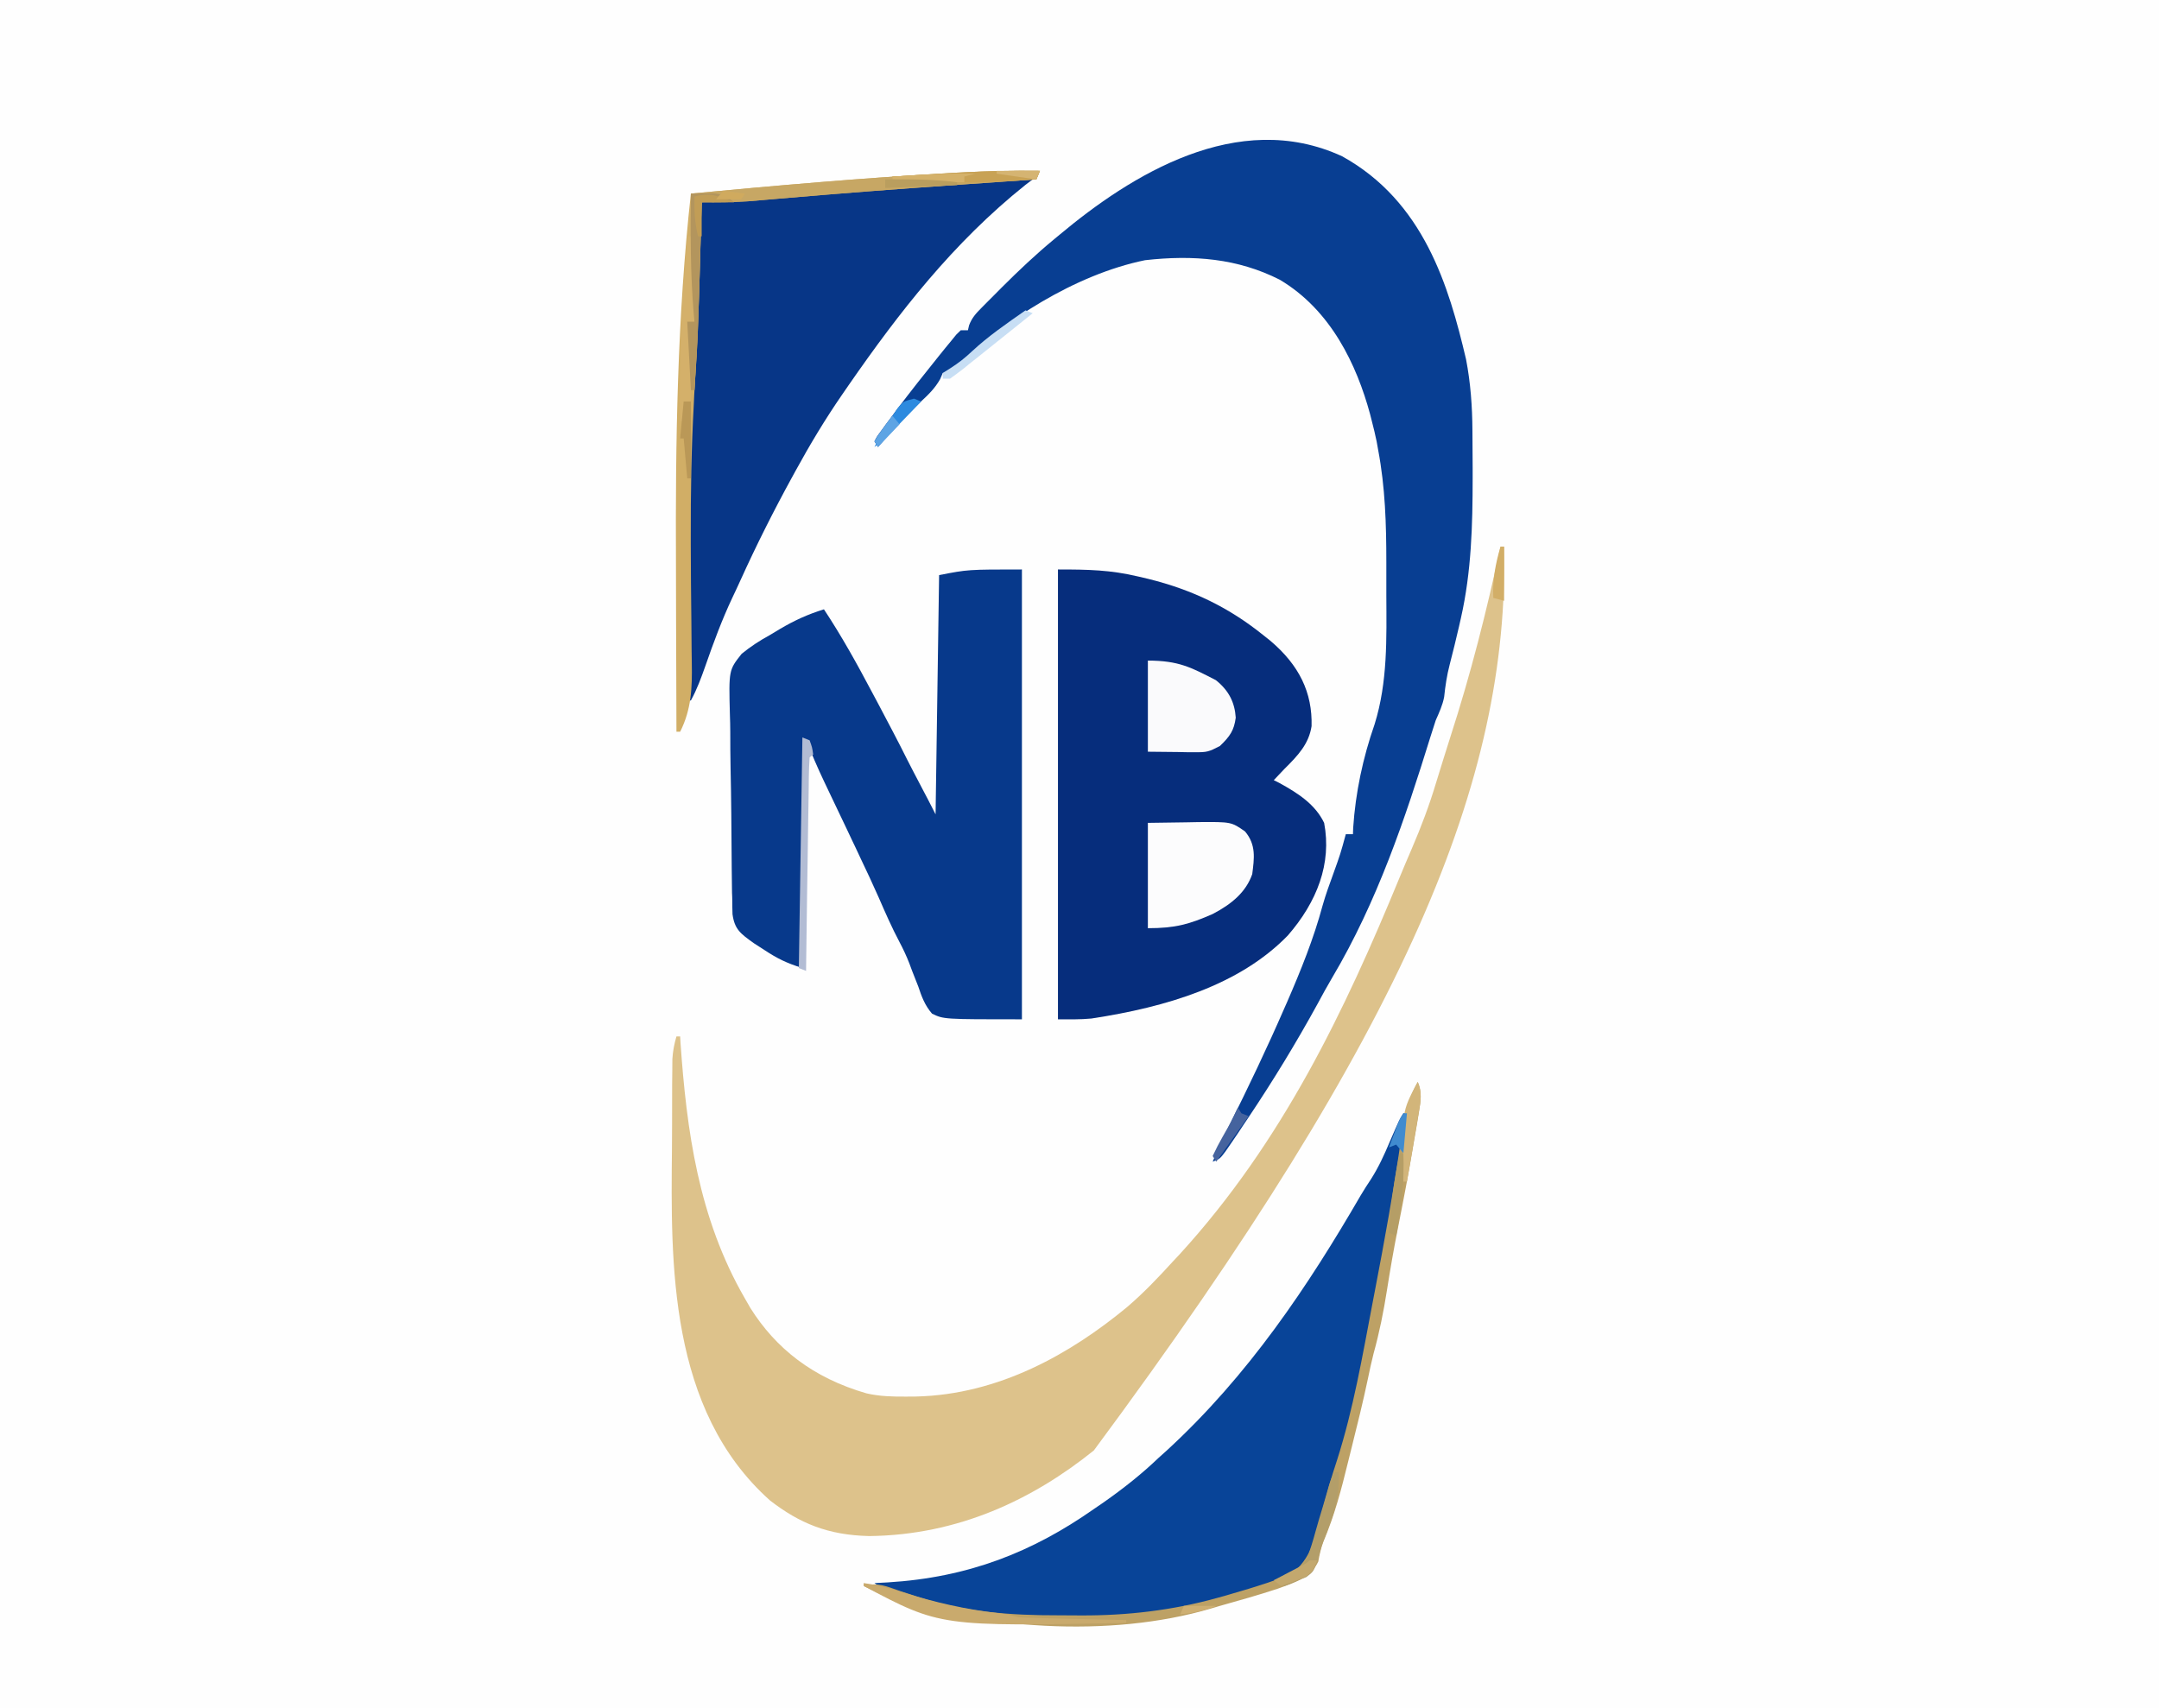 <svg xmlns="http://www.w3.org/2000/svg" xmlns:xlink="http://www.w3.org/1999/xlink" width="139px" height="110px" viewBox="0 0 139 110"><rect x="0" y="0" width="139" height="110" fill="#808080" stroke="none"/><g id="surface1"><path style=" stroke:none;fill-rule:nonzero;fill:rgb(99.608%,99.608%,99.608%);fill-opacity:1;" d="M 0 0 C 45.871 0 91.742 0 139 0 C 139 36.301 139 72.602 139 110 C 93.129 110 47.258 110 0 110 C 0 73.699 0 37.398 0 0 Z M 0 0 "></path><path style=" stroke:none;fill-rule:nonzero;fill:rgb(86.667%,76.078%,54.51%);fill-opacity:1;" d="M 96.605 35.199 C 96.684 35.199 96.758 35.199 96.836 35.199 C 97.156 50.203 90.625 66.137 70.422 93.395 C 66.484 96.559 61.691 98.844 55.961 98.906 C 53.293 98.844 51.477 98.082 49.578 96.617 C 43.02 90.762 43.191 81.297 43.262 73.941 C 43.266 73.379 43.266 72.824 43.27 72.266 C 43.27 71.594 43.27 70.918 43.273 70.246 C 43.273 70.121 43.273 69.992 43.273 69.863 C 43.273 69.512 43.281 69.156 43.285 68.801 C 43.285 68.598 43.289 68.398 43.289 68.191 C 43.32 67.688 43.406 67.227 43.551 66.734 C 43.629 66.734 43.711 66.734 43.789 66.734 C 43.797 66.871 43.805 67.004 43.812 67.145 C 44.207 72.777 44.957 78.41 47.953 83.598 C 48.074 83.805 48.191 84.012 48.312 84.223 C 49.938 86.812 52.324 88.719 55.793 89.719 C 56.652 89.914 57.484 89.934 58.379 89.926 C 58.57 89.926 58.766 89.922 58.961 89.922 C 64.332 89.801 68.945 87.148 72.547 84.176 C 73.637 83.246 74.586 82.242 75.523 81.215 C 75.66 81.07 75.797 80.926 75.938 80.773 C 82.594 73.496 86.613 64.988 90.102 56.516 C 90.363 55.887 90.625 55.258 90.898 54.633 C 91.496 53.246 92.02 51.855 92.449 50.426 C 92.566 50.043 92.684 49.66 92.805 49.273 C 92.891 49 92.891 49 92.977 48.719 C 93.105 48.297 93.238 47.879 93.375 47.457 C 94.688 43.406 95.719 39.32 96.605 35.199 Z M 96.605 35.199 "></path><path style=" stroke:none;fill-rule:nonzero;fill:rgb(3.137%,24.314%,57.255%);fill-opacity:1;" d="M 86.406 10.062 C 91.668 12.969 93.281 18.43 94.387 23.137 C 94.68 24.664 94.789 26.176 94.797 27.723 C 94.801 27.914 94.801 28.105 94.801 28.305 C 94.809 28.922 94.812 29.539 94.812 30.156 C 94.812 30.367 94.812 30.578 94.812 30.797 C 94.809 33.824 94.734 36.793 94.059 39.785 C 94.016 39.961 93.977 40.137 93.938 40.32 C 93.75 41.148 93.543 41.973 93.332 42.797 C 93.152 43.488 93.051 44.172 92.977 44.875 C 92.879 45.402 92.656 45.879 92.434 46.383 C 92.316 46.746 92.199 47.105 92.086 47.469 C 90.465 52.707 88.672 58.055 85.77 62.949 C 85.438 63.508 85.133 64.07 84.828 64.637 C 83.453 67.145 81.965 69.586 80.344 72.004 C 80.262 72.133 80.172 72.266 80.078 72.398 C 79.836 72.77 79.586 73.137 79.336 73.504 C 79.121 73.82 79.121 73.82 78.898 74.141 C 78.539 74.617 78.539 74.617 78.074 74.801 C 78.387 74.039 78.727 73.297 79.098 72.555 C 80.363 70.016 81.582 67.469 82.703 64.887 C 82.754 64.77 82.812 64.648 82.863 64.527 C 83.75 62.484 84.578 60.434 85.148 58.316 C 85.344 57.617 85.598 56.926 85.848 56.238 C 86.297 54.988 86.297 54.988 86.645 53.715 C 86.797 53.715 86.949 53.715 87.105 53.715 C 87.113 53.578 87.117 53.434 87.121 53.289 C 87.27 51.047 87.742 48.801 88.5 46.633 C 89.348 43.906 89.266 41.109 89.254 38.316 C 89.25 37.609 89.254 36.898 89.254 36.191 C 89.254 33.762 89.184 31.375 88.727 28.965 C 88.695 28.785 88.66 28.605 88.629 28.418 C 88.539 27.98 88.434 27.547 88.32 27.109 C 88.281 26.961 88.246 26.805 88.203 26.648 C 87.355 23.531 85.707 19.973 82.387 18.008 C 79.688 16.641 76.844 16.402 73.719 16.754 C 69.188 17.68 64.555 20.695 61.676 23.539 C 61.504 23.695 61.336 23.855 61.164 24.016 C 61.004 24.016 60.855 24.016 60.699 24.016 C 60.641 24.148 60.586 24.281 60.527 24.414 C 60.195 25 59.789 25.398 59.262 25.883 C 58.273 26.812 57.387 27.777 56.527 28.785 C 56.449 28.66 56.375 28.543 56.297 28.418 C 56.453 28.113 56.453 28.113 56.727 27.746 C 56.824 27.609 56.922 27.473 57.027 27.332 C 57.141 27.184 57.254 27.035 57.367 26.879 C 57.48 26.73 57.594 26.574 57.707 26.418 C 58.605 25.227 59.535 24.051 60.477 22.883 C 60.676 22.641 60.676 22.641 60.871 22.395 C 60.996 22.246 61.113 22.098 61.242 21.945 C 61.352 21.816 61.453 21.684 61.566 21.547 C 61.66 21.457 61.754 21.363 61.855 21.266 C 62.008 21.266 62.16 21.266 62.316 21.266 C 62.344 21.16 62.367 21.055 62.391 20.945 C 62.57 20.473 62.82 20.191 63.207 19.805 C 63.344 19.668 63.477 19.531 63.617 19.391 C 63.758 19.246 63.906 19.102 64.055 18.953 C 64.203 18.805 64.352 18.652 64.504 18.5 C 65.582 17.426 66.676 16.387 67.875 15.398 C 68 15.297 68.121 15.195 68.246 15.09 C 72.762 11.32 79.664 6.953 86.406 10.062 Z M 86.406 10.062 "></path><path style=" stroke:none;fill-rule:nonzero;fill:rgb(2.353%,17.647%,48.627%);fill-opacity:1;" d="M 68.113 36.668 C 70.078 36.668 71.484 36.695 73.297 37.125 C 73.504 37.176 73.715 37.223 73.926 37.273 C 76.84 37.992 79.164 39.156 81.316 40.883 C 81.465 41.004 81.617 41.125 81.777 41.25 C 83.652 42.836 84.5 44.598 84.441 46.758 C 84.266 47.891 83.586 48.629 82.703 49.5 C 82.473 49.746 82.238 49.988 82.008 50.234 C 82.125 50.293 82.246 50.355 82.367 50.414 C 83.637 51.109 84.688 51.82 85.25 52.984 C 85.75 55.602 84.793 58.074 82.906 60.242 C 79.797 63.434 75.113 64.844 70.266 65.582 C 69.555 65.652 68.828 65.633 68.113 65.633 C 68.113 56.074 68.113 46.516 68.113 36.668 Z M 68.113 36.668 "></path><path style=" stroke:none;fill-rule:nonzero;fill:rgb(2.745%,22.353%,54.51%);fill-opacity:1;" d="M 65.793 36.668 C 65.793 46.227 65.793 55.785 65.793 65.633 C 60.754 65.633 60.754 65.633 60.004 65.266 C 59.535 64.723 59.332 64.156 59.121 63.523 C 58.984 63.188 58.859 62.848 58.723 62.512 C 58.664 62.352 58.605 62.191 58.543 62.027 C 58.359 61.555 58.148 61.102 57.906 60.648 C 57.41 59.711 56.992 58.754 56.574 57.793 C 56.188 56.918 55.781 56.051 55.367 55.184 C 55.258 54.961 55.156 54.734 55.047 54.5 C 54.992 54.387 54.938 54.277 54.883 54.16 C 54.766 53.918 54.652 53.672 54.539 53.43 C 54.227 52.773 53.918 52.121 53.602 51.465 C 53.543 51.336 53.484 51.211 53.418 51.078 C 53.305 50.836 53.191 50.598 53.074 50.355 C 52.648 49.465 52.273 48.57 51.895 47.668 C 51.812 52.508 51.738 57.348 51.66 62.332 C 50.621 62.004 50.047 61.719 49.203 61.164 C 48.98 61.023 48.762 60.883 48.543 60.738 C 47.656 60.105 47.297 59.836 47.16 58.867 C 47.148 58.57 47.148 58.277 47.145 57.98 C 47.141 57.816 47.141 57.656 47.129 57.492 C 47.121 56.957 47.113 56.422 47.109 55.887 C 47.109 55.703 47.105 55.52 47.105 55.332 C 47.094 54.363 47.086 53.391 47.082 52.422 C 47.074 51.422 47.055 50.426 47.035 49.426 C 47.02 48.656 47.016 47.887 47.016 47.113 C 47.012 46.746 47.008 46.379 46.992 46.012 C 46.918 43.148 46.918 43.148 47.75 42.098 C 48.328 41.629 48.898 41.254 49.578 40.883 C 49.789 40.754 50.012 40.625 50.234 40.488 C 51.145 39.953 51.996 39.559 53.047 39.234 C 54.18 40.949 55.152 42.699 56.094 44.48 C 56.238 44.746 56.379 45.016 56.52 45.277 C 57.164 46.496 57.812 47.715 58.422 48.941 C 58.68 49.453 58.953 49.965 59.219 50.477 C 59.562 51.125 59.902 51.777 60.234 52.434 C 60.309 47.352 60.383 42.27 60.461 37.031 C 62.316 36.668 62.316 36.668 65.793 36.668 Z M 65.793 36.668 "></path><path style=" stroke:none;fill-rule:nonzero;fill:rgb(3.137%,26.667%,59.608%);fill-opacity:1;" d="M 90.352 71.684 C 90.43 71.684 90.504 71.684 90.582 71.684 C 90.445 73.762 90.113 75.801 89.742 77.859 C 89.715 78.027 89.68 78.199 89.648 78.371 C 87.195 92.129 87.195 92.129 85.25 97.535 C 85.172 97.781 85.094 98.027 85.016 98.277 C 84.977 98.402 84.934 98.527 84.895 98.656 C 84.781 99 84.672 99.344 84.566 99.691 C 84.234 100.52 83.953 101.031 83.023 101.527 C 81.367 102.168 79.691 102.711 77.941 103.184 C 77.75 103.234 77.555 103.289 77.352 103.344 C 74.684 104.035 72.004 104.199 69.207 104.191 C 68.719 104.191 68.23 104.195 67.742 104.199 C 64.762 104.211 61.973 103.809 59.148 103.035 C 58.883 102.965 58.883 102.965 58.617 102.898 C 57.73 102.66 57.008 102.43 56.297 101.934 C 56.566 101.922 56.844 101.906 57.125 101.891 C 62.379 101.578 66.5 99.914 70.422 97.168 C 70.645 97.016 70.867 96.863 71.094 96.707 C 72.359 95.816 73.52 94.898 74.594 93.867 C 74.762 93.719 74.926 93.57 75.098 93.414 C 80.391 88.559 84.238 82.773 87.602 76.973 C 87.812 76.617 88.039 76.266 88.273 75.914 C 88.762 75.145 89.121 74.355 89.465 73.539 C 90.098 72.082 90.098 72.082 90.352 71.684 Z M 90.352 71.684 "></path><path style=" stroke:none;fill-rule:nonzero;fill:rgb(2.745%,21.176%,52.941%);fill-opacity:1;" d="M 66.488 11.551 C 66.336 11.668 66.184 11.785 66.023 11.902 C 61.352 15.633 57.852 20.168 54.672 24.75 C 54.527 24.957 54.387 25.164 54.238 25.379 C 53.121 26.996 52.137 28.641 51.211 30.332 C 51.145 30.453 51.074 30.582 51.004 30.711 C 49.809 32.891 48.703 35.09 47.691 37.324 C 47.52 37.711 47.336 38.09 47.156 38.473 C 46.477 39.914 45.934 41.383 45.418 42.867 C 45.148 43.629 44.883 44.371 44.48 45.102 C 44.398 45.102 44.324 45.102 44.246 45.102 C 44.164 37.48 44.227 29.871 44.582 22.254 C 44.594 22.082 44.598 21.91 44.605 21.738 C 44.656 20.602 44.711 19.469 44.77 18.336 C 44.781 18.121 44.781 18.121 44.789 17.902 C 44.875 16.27 44.984 14.645 45.176 13.02 C 48.105 12.77 51.043 12.523 53.977 12.285 C 54.191 12.266 54.41 12.246 54.633 12.23 C 55.91 12.125 57.188 12.023 58.473 11.922 C 58.883 11.887 59.289 11.855 59.691 11.824 C 61.969 11.637 64.199 11.5 66.488 11.551 Z M 66.488 11.551 "></path><path style=" stroke:none;fill-rule:nonzero;fill:rgb(81.961%,68.235%,40%);fill-opacity:1;" d="M 66.953 11 C 66.875 11.18 66.797 11.363 66.723 11.551 C 66.316 11.578 66.316 11.578 65.906 11.605 C 64.629 11.691 63.352 11.781 62.07 11.871 C 61.84 11.887 61.605 11.902 61.367 11.922 C 57.613 12.18 53.867 12.469 50.129 12.793 C 49.777 12.824 49.426 12.852 49.074 12.883 C 48.621 12.922 48.621 12.922 48.16 12.961 C 47.164 13.023 46.176 13.031 45.176 13.02 C 45.172 13.203 45.164 13.391 45.16 13.586 C 45.141 14.5 45.109 15.422 45.086 16.34 C 45.086 16.516 45.078 16.691 45.07 16.871 C 45.016 18.953 44.941 21.039 44.824 23.117 C 44.781 23.891 44.742 24.664 44.695 25.438 C 44.688 25.637 44.676 25.832 44.668 26.035 C 44.512 28.887 44.465 31.73 44.473 34.586 C 44.473 34.832 44.473 34.832 44.473 35.082 C 44.48 36.723 44.488 38.363 44.512 40 C 44.52 40.617 44.523 41.23 44.527 41.848 C 44.527 42.133 44.535 42.422 44.539 42.711 C 44.566 44.254 44.523 45.66 43.789 47.117 C 43.711 47.117 43.629 47.117 43.551 47.117 C 43.547 44.676 43.535 42.234 43.527 39.793 C 43.527 38.66 43.52 37.523 43.52 36.391 C 43.48 28.41 43.605 20.422 44.48 12.465 C 50.004 11.945 55.527 11.461 61.074 11.148 C 61.344 11.133 61.613 11.117 61.895 11.102 C 63.582 11.012 65.262 10.98 66.953 11 Z M 66.953 11 "></path><path style=" stroke:none;fill-rule:nonzero;fill:rgb(98.824%,98.824%,99.216%);fill-opacity:1;" d="M 73.902 52.984 C 74.719 52.973 75.535 52.961 76.375 52.949 C 76.762 52.941 76.762 52.941 77.152 52.934 C 79.27 52.918 79.27 52.918 80.156 53.535 C 80.883 54.395 80.75 55.273 80.621 56.285 C 80.223 57.43 79.309 58.211 78.074 58.852 C 76.57 59.512 75.672 59.766 73.902 59.766 C 73.902 57.527 73.902 55.289 73.902 52.984 Z M 73.902 52.984 "></path><path style=" stroke:none;fill-rule:nonzero;fill:rgb(98.039%,98.039%,98.824%);fill-opacity:1;" d="M 73.902 42.535 C 75.887 42.535 76.684 42.973 78.277 43.793 C 79.141 44.48 79.496 45.258 79.559 46.211 C 79.449 47.031 79.195 47.406 78.539 48.035 C 77.828 48.406 77.703 48.445 76.91 48.434 C 76.75 48.434 76.594 48.434 76.43 48.434 C 76.234 48.43 76.035 48.426 75.828 48.422 C 74.875 48.41 74.875 48.41 73.902 48.402 C 73.902 46.465 73.902 44.527 73.902 42.535 Z M 73.902 42.535 "></path><path style=" stroke:none;fill-rule:nonzero;fill:rgb(74.118%,63.137%,39.608%);fill-opacity:1;" d="M 91.277 69.668 C 91.555 70.328 91.477 70.863 91.363 71.547 C 91.324 71.777 91.289 72.008 91.25 72.242 C 91.203 72.492 91.16 72.738 91.121 72.988 C 91.074 73.246 91.031 73.504 90.988 73.762 C 90.688 75.559 90.344 77.352 89.988 79.141 C 89.727 80.453 89.5 81.77 89.293 83.082 C 89.078 84.453 88.809 85.797 88.434 87.148 C 88.297 87.688 88.18 88.223 88.07 88.766 C 87.758 90.246 87.395 91.715 87.027 93.184 C 86.945 93.508 86.863 93.832 86.785 94.156 C 86.363 95.891 85.918 97.586 85.203 99.262 C 85.039 99.695 84.953 100.098 84.875 100.547 C 84.379 101.57 83.469 101.859 82.246 102.301 C 81.027 102.703 79.781 103.055 78.539 103.402 C 78.352 103.457 78.164 103.516 77.969 103.57 C 71.41 105.512 63.059 104.891 56.754 102.668 C 56.371 102.488 55.98 102.309 55.602 102.117 C 56.539 101.871 57.07 102.145 57.93 102.438 C 58.246 102.543 58.562 102.645 58.879 102.746 C 59.031 102.797 59.184 102.848 59.34 102.898 C 62.18 103.797 65.113 104.016 68.137 104.008 C 68.625 104.008 69.113 104.012 69.605 104.016 C 72.602 104.027 75.496 103.684 78.332 102.898 C 78.504 102.848 78.676 102.801 78.855 102.754 C 79.367 102.605 79.875 102.457 80.391 102.301 C 80.633 102.227 80.633 102.227 80.871 102.152 C 81.32 102.012 81.77 101.863 82.211 101.703 C 82.461 101.613 82.719 101.527 82.977 101.438 C 84.504 100.453 84.762 98.652 85.152 97.188 C 85.25 96.832 85.352 96.473 85.449 96.117 C 85.492 95.945 85.543 95.777 85.586 95.605 C 85.738 95.078 85.902 94.559 86.074 94.039 C 87.141 90.711 87.719 87.285 88.367 83.898 C 88.414 83.66 88.461 83.426 88.504 83.184 C 89.141 79.883 89.738 76.574 90.215 73.254 C 90.406 71.988 90.602 70.832 91.277 69.668 Z M 91.277 69.668 "></path><path style=" stroke:none;fill-rule:nonzero;fill:rgb(78.039%,65.49%,39.216%);fill-opacity:1;" d="M 66.953 11 C 66.875 11.18 66.797 11.363 66.723 11.551 C 66.316 11.578 66.316 11.578 65.906 11.605 C 64.629 11.691 63.352 11.781 62.07 11.871 C 61.84 11.887 61.605 11.902 61.367 11.922 C 57.613 12.18 53.867 12.469 50.129 12.793 C 49.777 12.824 49.426 12.852 49.074 12.883 C 48.621 12.922 48.621 12.922 48.16 12.961 C 47.164 13.023 46.176 13.031 45.176 13.02 C 45.172 13.234 45.164 13.449 45.156 13.672 C 44.941 21.605 44.941 21.605 44.711 25.117 C 44.637 25.117 44.559 25.117 44.48 25.117 C 44.398 23.664 44.324 22.211 44.246 20.715 C 44.398 20.715 44.555 20.715 44.711 20.715 C 44.695 20.535 44.676 20.355 44.66 20.168 C 44.445 17.602 44.453 15.039 44.48 12.465 C 50.004 11.945 55.527 11.461 61.074 11.148 C 61.344 11.133 61.613 11.117 61.895 11.102 C 63.582 11.012 65.262 10.98 66.953 11 Z M 66.953 11 "></path><path style=" stroke:none;fill-rule:nonzero;fill:rgb(83.137%,69.02%,41.569%);fill-opacity:1;" d="M 44.246 15.215 C 44.324 15.215 44.398 15.215 44.48 15.215 C 44.734 17.055 44.734 18.871 44.711 20.715 C 44.559 20.715 44.406 20.715 44.246 20.715 C 44.305 20.914 44.305 20.914 44.359 21.113 C 44.48 21.637 44.504 22.113 44.504 22.645 C 44.504 22.926 44.504 22.926 44.5 23.211 C 44.5 23.406 44.492 23.598 44.492 23.797 C 44.492 23.996 44.492 24.191 44.488 24.395 C 44.488 24.883 44.484 25.367 44.48 25.852 C 44.324 25.852 44.172 25.852 44.016 25.852 C 44.016 26.273 44.016 26.695 44.016 27.133 C 43.941 27.133 43.867 27.133 43.789 27.133 C 43.711 23.145 43.922 19.195 44.246 15.215 Z M 44.246 15.215 "></path><path style=" stroke:none;fill-rule:nonzero;fill:rgb(70.196%,58.431%,36.471%);fill-opacity:1;" d="M 44.48 12.465 C 44.773 12.461 45.066 12.457 45.367 12.449 C 45.621 12.445 45.621 12.445 45.871 12.438 C 46.496 12.477 46.824 12.668 47.258 13.02 C 46.57 13.02 45.887 13.02 45.176 13.02 C 45.172 13.234 45.164 13.449 45.156 13.672 C 44.941 21.605 44.941 21.605 44.711 25.117 C 44.637 25.117 44.559 25.117 44.48 25.117 C 44.398 23.664 44.324 22.211 44.246 20.715 C 44.398 20.715 44.555 20.715 44.711 20.715 C 44.695 20.535 44.676 20.355 44.66 20.168 C 44.445 17.602 44.453 15.039 44.48 12.465 Z M 44.48 12.465 "></path><path style=" stroke:none;fill-rule:nonzero;fill:rgb(78.824%,66.667%,42.745%);fill-opacity:1;" d="M 55.602 101.934 C 56.52 102.055 57.328 102.277 58.191 102.551 C 60.211 103.176 62.125 103.621 64.273 103.871 C 64.871 103.949 64.871 103.949 65.562 104.133 C 66.09 104.16 66.621 104.18 67.152 104.191 C 67.305 104.195 67.457 104.199 67.613 104.203 C 68.102 104.215 68.59 104.227 69.082 104.238 C 69.41 104.242 69.742 104.254 70.078 104.262 C 70.887 104.281 71.703 104.301 72.512 104.316 C 72.512 104.379 72.512 104.438 72.512 104.5 C 60.531 104.73 60.531 104.73 55.602 102.117 C 55.602 102.059 55.602 101.996 55.602 101.934 Z M 55.602 101.934 "></path><path style=" stroke:none;fill-rule:nonzero;fill:rgb(70.196%,61.961%,41.176%);fill-opacity:1;" d="M 85.953 94.785 C 86.027 94.785 86.102 94.785 86.18 94.785 C 86.238 95.984 86.074 96.949 85.625 98.098 C 85.527 98.371 85.422 98.648 85.32 98.926 C 85.27 99.062 85.215 99.191 85.164 99.332 C 85.023 99.73 84.922 100.129 84.812 100.535 C 84.559 101.199 84.559 101.199 84.109 101.543 C 83.941 101.613 83.773 101.68 83.602 101.75 C 83.352 101.859 83.352 101.859 83.094 101.969 C 82.965 102.016 82.836 102.066 82.703 102.117 C 82.477 101.996 82.246 101.875 82.008 101.75 C 82.195 101.695 82.195 101.695 82.383 101.641 C 83.258 101.309 83.754 101.023 84.16 100.312 C 84.359 99.758 84.535 99.211 84.684 98.652 C 84.836 98.098 85.004 97.543 85.172 96.992 C 85.258 96.715 85.336 96.438 85.414 96.16 C 85.691 95.188 85.691 95.188 85.953 94.785 Z M 85.953 94.785 "></path><path style=" stroke:none;fill-rule:nonzero;fill:rgb(78.431%,63.529%,33.333%);fill-opacity:1;" d="M 66.953 11 C 66.875 11.18 66.797 11.363 66.723 11.551 C 63.633 11.766 60.535 11.879 57.457 11.551 C 57.457 11.488 57.457 11.43 57.457 11.367 C 58.359 11.312 59.266 11.262 60.172 11.211 C 60.629 11.184 61.086 11.156 61.539 11.133 C 63.352 11.027 65.137 10.977 66.953 11 Z M 66.953 11 "></path><path style=" stroke:none;fill-rule:nonzero;fill:rgb(69.804%,73.725%,83.137%);fill-opacity:1;" d="M 51.66 47.484 C 51.812 47.543 51.969 47.605 52.125 47.668 C 52.289 48.125 52.289 48.125 52.355 48.582 C 52.277 48.645 52.203 48.703 52.125 48.766 C 52.094 49.195 52.082 49.621 52.074 50.051 C 52.074 50.184 52.074 50.32 52.07 50.457 C 52.066 50.902 52.055 51.348 52.051 51.793 C 52.047 52.102 52.043 52.406 52.035 52.719 C 52.027 53.527 52.012 54.34 52 55.152 C 51.992 55.98 51.977 56.809 51.961 57.637 C 51.941 59.262 51.918 60.891 51.895 62.516 C 51.738 62.457 51.586 62.395 51.43 62.332 C 51.508 57.434 51.582 52.531 51.66 47.484 Z M 51.66 47.484 "></path><path style=" stroke:none;fill-rule:nonzero;fill:rgb(82.353%,70.98%,47.843%);fill-opacity:1;" d="M 91.277 69.668 C 91.594 70.371 91.449 70.984 91.328 71.715 C 91.309 71.84 91.289 71.965 91.262 72.094 C 91.199 72.492 91.129 72.891 91.055 73.285 C 91.012 73.559 90.969 73.828 90.922 74.098 C 90.809 74.762 90.695 75.422 90.582 76.082 C 90.508 76.082 90.43 76.082 90.352 76.082 C 90.238 71.594 90.238 71.594 91.277 69.668 Z M 91.277 69.668 "></path><path style=" stroke:none;fill-rule:nonzero;fill:rgb(78.039%,87.059%,95.686%);fill-opacity:1;" d="M 66.023 19.984 C 66.18 20.043 66.332 20.105 66.488 20.168 C 65.738 20.77 64.988 21.371 64.238 21.969 C 63.98 22.172 63.73 22.379 63.473 22.582 C 63.109 22.875 62.738 23.168 62.371 23.461 C 62.258 23.555 62.141 23.645 62.027 23.742 C 61.746 23.961 61.453 24.172 61.164 24.383 C 61.004 24.383 60.855 24.383 60.699 24.383 C 60.699 24.262 60.699 24.141 60.699 24.016 C 60.855 23.918 61.016 23.82 61.172 23.719 C 61.73 23.363 62.125 23.047 62.578 22.621 C 63.621 21.648 64.82 20.824 66.023 19.984 Z M 66.023 19.984 "></path><path style=" stroke:none;fill-rule:nonzero;fill:rgb(70.98%,61.961%,40%);fill-opacity:1;" d="M 90.117 74.25 C 90.191 74.25 90.27 74.25 90.352 74.25 C 90.414 76.07 90.242 77.77 89.887 79.566 C 89.734 79.508 89.578 79.445 89.422 79.383 C 89.539 77.652 89.742 75.961 90.117 74.25 Z M 90.117 74.25 "></path><path style=" stroke:none;fill-rule:nonzero;fill:rgb(72.941%,59.608%,34.118%);fill-opacity:1;" d="M 44.016 25.852 C 44.168 25.852 44.32 25.852 44.48 25.852 C 44.48 27.484 44.48 29.117 44.48 30.801 C 44.398 30.801 44.324 30.801 44.246 30.801 C 44.172 29.953 44.094 29.105 44.016 28.23 C 43.941 28.23 43.867 28.23 43.789 28.23 C 43.863 27.445 43.938 26.66 44.016 25.852 Z M 44.016 25.852 "></path><path style=" stroke:none;fill-rule:nonzero;fill:rgb(17.255%,54.118%,87.451%);fill-opacity:1;" d="M 58.844 25.668 C 58.996 25.727 59.148 25.789 59.309 25.852 C 58.938 26.238 58.566 26.621 58.191 27.008 C 58.086 27.117 57.984 27.227 57.875 27.336 C 57.379 27.848 56.895 28.348 56.297 28.785 C 56.621 28.102 57.008 27.457 57.441 26.812 C 57.555 26.637 57.672 26.457 57.793 26.277 C 58.148 25.852 58.148 25.852 58.844 25.668 Z M 58.844 25.668 "></path><path style=" stroke:none;fill-rule:nonzero;fill:rgb(75.686%,61.569%,33.725%);fill-opacity:1;" d="M 47.258 13.02 C 46.57 13.02 45.887 13.02 45.176 13.02 C 45.176 13.742 45.176 14.469 45.176 15.215 C 45.102 15.215 45.023 15.215 44.941 15.215 C 44.727 14.344 44.691 13.535 44.711 12.652 C 45.773 12.391 46.262 12.621 47.258 13.02 Z M 47.258 13.02 "></path><path style=" stroke:none;fill-rule:nonzero;fill:rgb(83.137%,69.412%,41.569%);fill-opacity:1;" d="M 62.781 11.184 C 62.555 11.242 62.324 11.305 62.086 11.367 C 62.086 11.488 62.086 11.609 62.086 11.734 C 60.527 11.758 59.008 11.695 57.457 11.551 C 57.457 11.488 57.457 11.43 57.457 11.367 C 61.098 11.156 61.098 11.156 62.781 11.184 Z M 62.781 11.184 "></path><path style=" stroke:none;fill-rule:nonzero;fill:rgb(82.353%,68.235%,40.392%);fill-opacity:1;" d="M 96.605 35.199 C 96.684 35.199 96.758 35.199 96.836 35.199 C 96.836 36.352 96.836 37.496 96.836 38.684 C 96.605 38.625 96.375 38.562 96.141 38.5 C 96.086 37.348 96.277 36.32 96.605 35.199 Z M 96.605 35.199 "></path><path style=" stroke:none;fill-rule:nonzero;fill:rgb(72.941%,61.961%,36.863%);fill-opacity:1;" d="M 56.992 11.551 C 58.559 11.531 60.07 11.543 61.621 11.734 C 61.621 11.793 61.621 11.855 61.621 11.918 C 60.094 11.977 58.566 12.039 56.992 12.102 C 56.992 11.918 56.992 11.734 56.992 11.551 Z M 56.992 11.551 "></path><path style=" stroke:none;fill-rule:nonzero;fill:rgb(27.059%,38.824%,61.961%);fill-opacity:1;" d="M 79.691 71.316 C 79.773 71.438 79.848 71.559 79.926 71.684 C 80.078 71.742 80.23 71.805 80.391 71.867 C 79.703 72.836 79.012 73.805 78.301 74.801 C 78.227 74.68 78.152 74.559 78.074 74.434 C 78.277 73.996 78.492 73.582 78.734 73.16 C 79.254 72.254 79.254 72.254 79.691 71.316 Z M 79.691 71.316 "></path><path style=" stroke:none;fill-rule:nonzero;fill:rgb(76.471%,65.882%,43.137%);fill-opacity:1;" d="M 84.328 100.469 C 84.48 100.469 84.633 100.469 84.793 100.469 C 84.641 101.004 84.48 101.309 83.883 101.609 C 83.414 101.789 82.949 101.957 82.473 102.117 C 82.324 101.996 82.164 101.875 82.008 101.75 C 82.156 101.672 82.309 101.598 82.457 101.516 C 82.648 101.414 82.844 101.316 83.039 101.211 C 83.227 101.109 83.418 101.012 83.617 100.91 C 84.07 100.68 84.07 100.68 84.328 100.469 Z M 84.328 100.469 "></path><path style=" stroke:none;fill-rule:nonzero;fill:rgb(25.098%,54.51%,81.176%);fill-opacity:1;" d="M 90.352 71.684 C 90.43 71.684 90.504 71.684 90.582 71.684 C 90.508 72.531 90.43 73.379 90.352 74.25 C 90.195 74.07 90.043 73.887 89.887 73.699 C 89.66 73.793 89.66 73.793 89.422 73.883 C 89.535 73.586 89.645 73.285 89.758 72.988 C 89.816 72.824 89.883 72.656 89.945 72.488 C 90.117 72.051 90.117 72.051 90.352 71.684 Z M 90.352 71.684 "></path><path style=" stroke:none;fill-rule:nonzero;fill:rgb(83.529%,70.588%,44.706%);fill-opacity:1;" d="M 64.168 11 C 65.086 11 66.004 11 66.953 11 C 66.875 11.18 66.797 11.363 66.723 11.551 C 65.875 11.43 65.039 11.309 64.168 11.184 C 64.168 11.125 64.168 11.062 64.168 11 Z M 64.168 11 "></path><path style=" stroke:none;fill-rule:nonzero;fill:rgb(36.471%,64.314%,89.412%);fill-opacity:1;" d="M 57.457 26.77 C 57.605 26.949 57.758 27.129 57.914 27.316 C 57.457 27.801 57 28.285 56.527 28.785 C 56.449 28.66 56.375 28.543 56.297 28.418 C 56.527 28.02 56.527 28.02 56.859 27.57 C 56.969 27.418 57.082 27.27 57.188 27.113 C 57.277 27 57.363 26.887 57.457 26.77 Z M 57.457 26.77 "></path><path style=" stroke:none;fill-rule:nonzero;fill:rgb(81.569%,66.667%,36.863%);fill-opacity:1;" d="M 46.566 12.285 C 47.254 12.375 47.254 12.375 47.953 12.465 C 47.879 12.59 47.801 12.707 47.723 12.832 C 47.188 12.832 46.652 12.832 46.102 12.832 C 46.258 12.652 46.41 12.469 46.566 12.285 Z M 46.566 12.285 "></path><path style=" stroke:none;fill-rule:nonzero;fill:rgb(80.784%,68.627%,44.706%);fill-opacity:1;" d="M 76.219 103.402 C 76.91 103.402 77.594 103.402 78.301 103.402 C 77.469 103.73 76.895 103.852 75.984 103.949 C 76.066 103.77 76.141 103.586 76.219 103.402 Z M 76.219 103.402 "></path></g></svg>